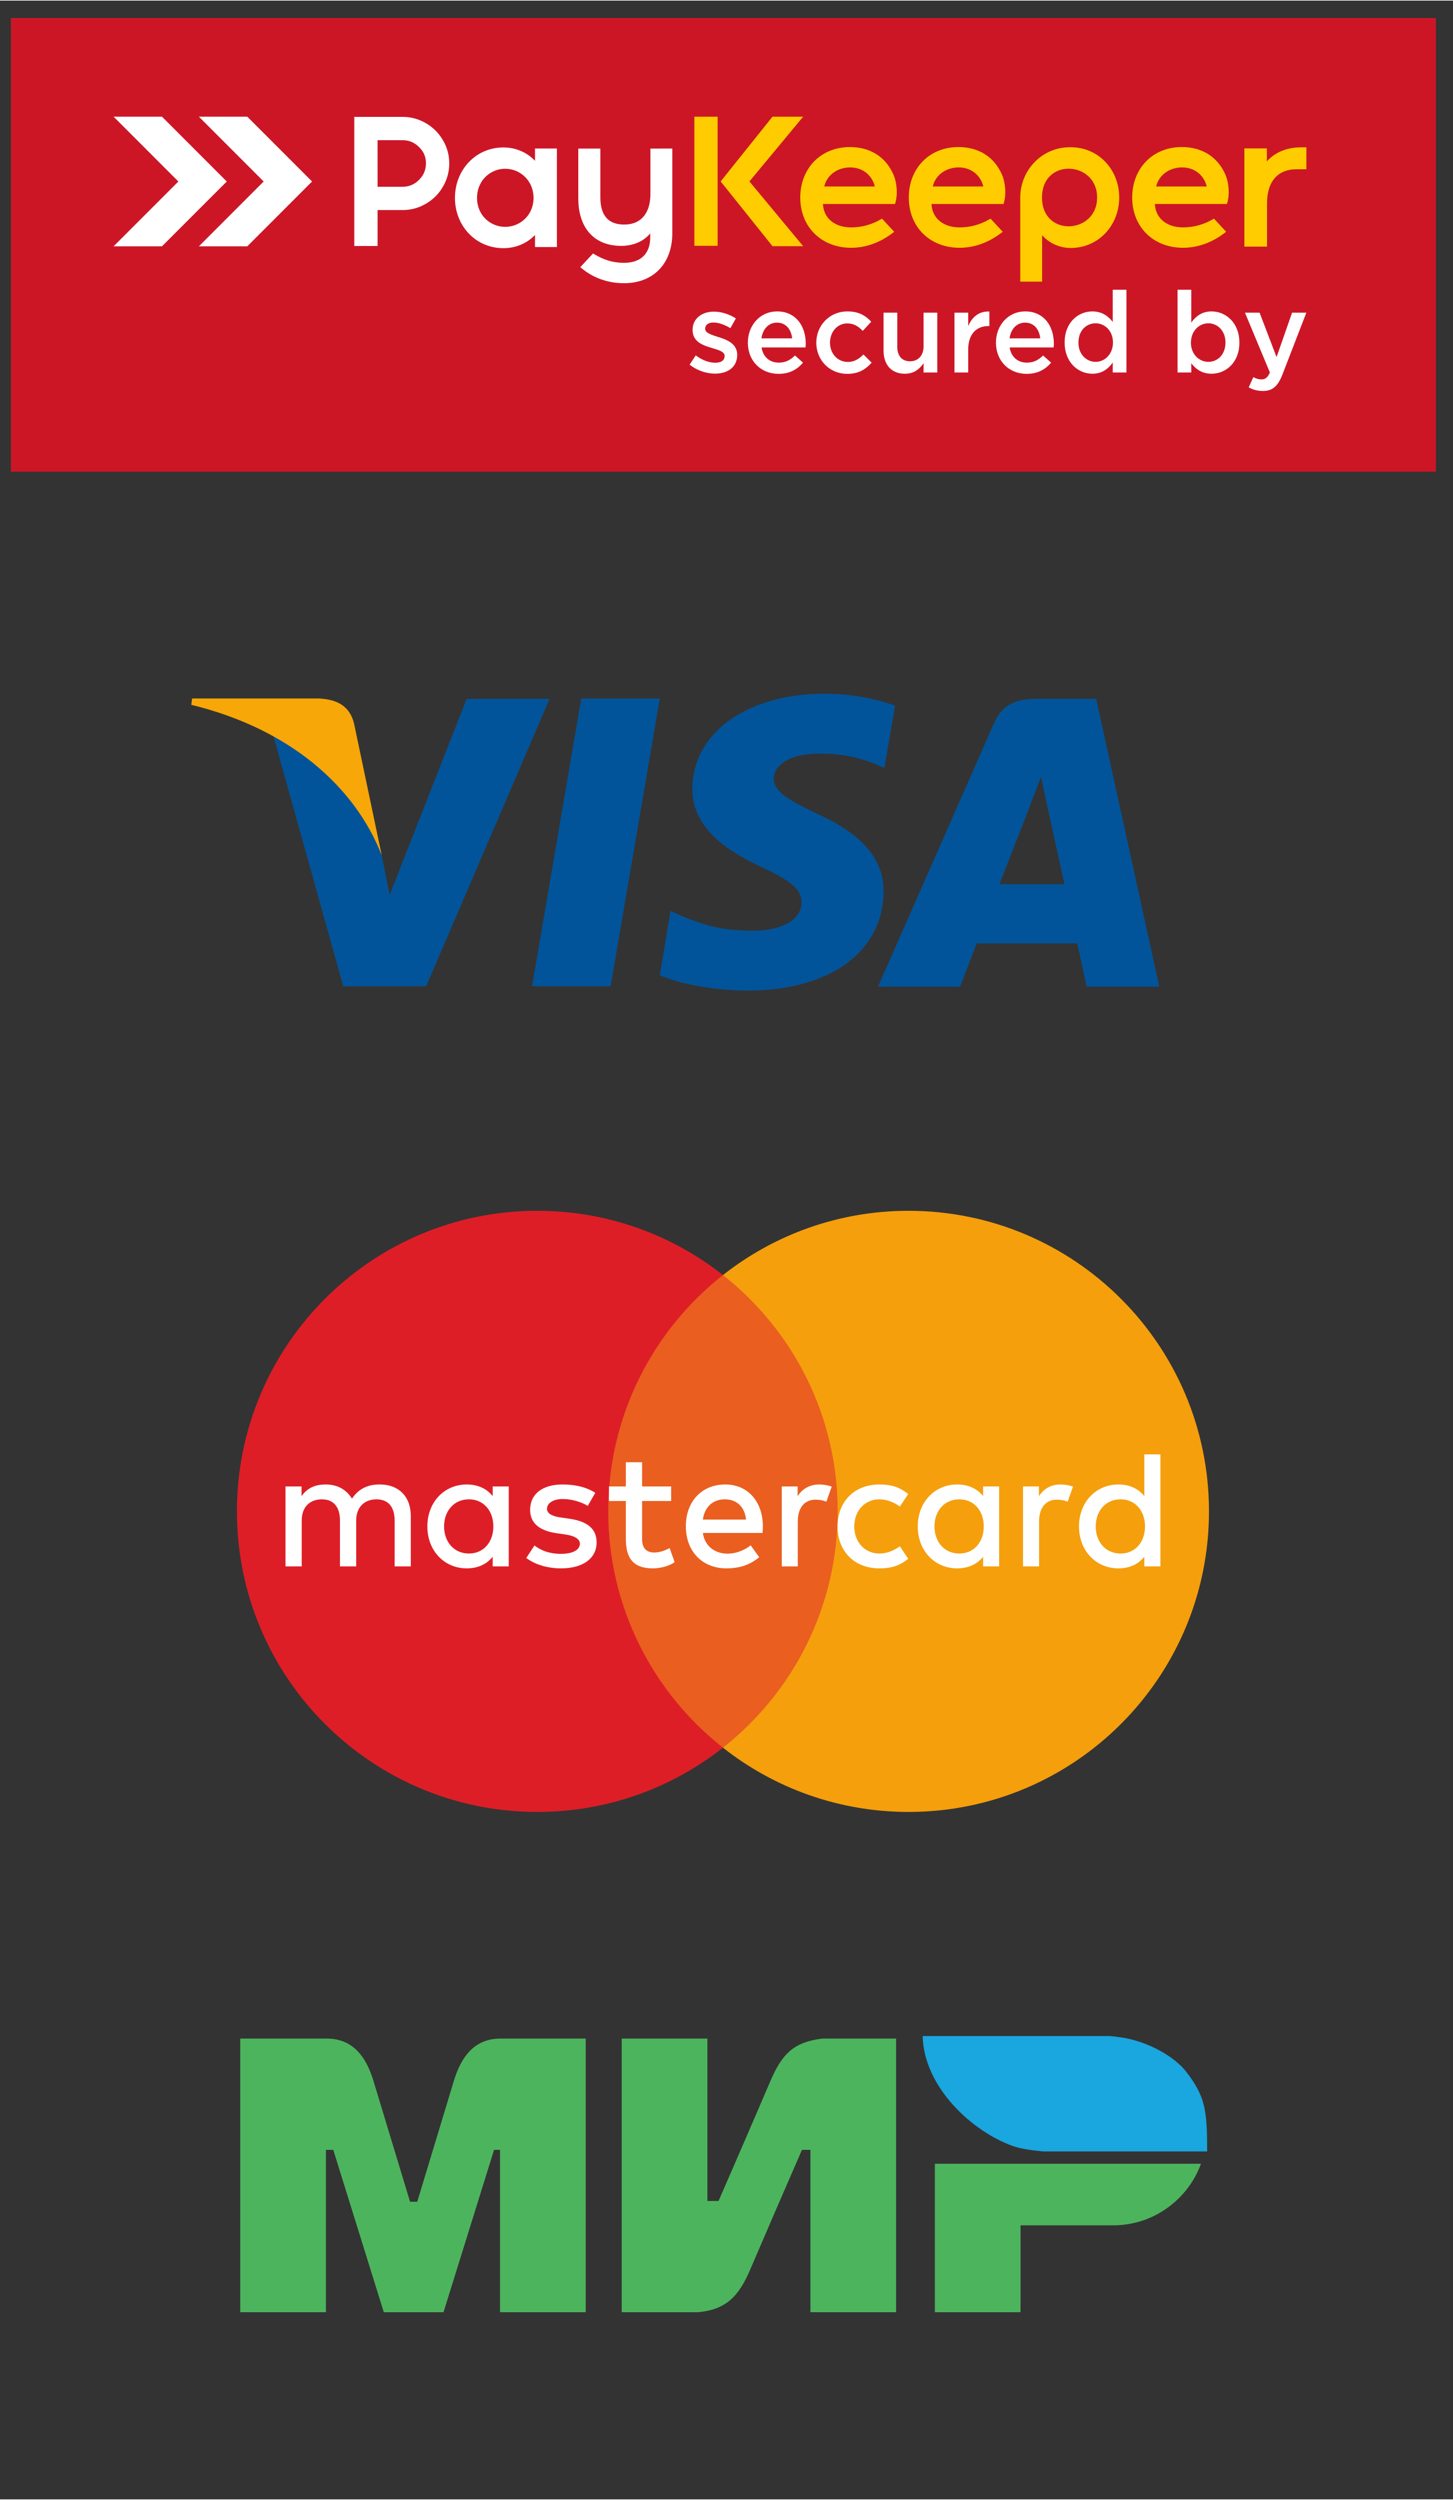 <?xml version="1.0" encoding="UTF-8"?> <svg xmlns="http://www.w3.org/2000/svg" xmlns:xlink="http://www.w3.org/1999/xlink" xml:space="preserve" width="378px" height="650px" version="1.1" style="shape-rendering:geometricPrecision; text-rendering:geometricPrecision; image-rendering:optimizeQuality; fill-rule:evenodd; clip-rule:evenodd" viewBox="0 0 3780000 6496875"><rect x="0" y="0" width="3780000" height="6496875" fill="#333333" stroke="none"/> <defs> <style type="text/css"> .fil4 {fill:#F7A707} .fil10 {fill:#1AA6DE} .fil3 {fill:#01549A} .fil9 {fill:#4DB45E} .fil0 {fill:#CC1626} .fil2 {fill:#FFCC00} .fil1 {fill:white} .fil7 {fill:#F59F0D;fill-rule:nonzero} .fil5 {fill:#EA5E20;fill-rule:nonzero} .fil6 {fill:#DE1E26;fill-rule:nonzero} .fil8 {fill:white;fill-rule:nonzero} </style> </defs> <g id="Слой_x0020_1">  <polygon class="fil0" points="28338,45313 3735550,45313 3735550,1224791 28338,1224791 "></polygon> <path class="fil1" d="M517447 638844l168517 -168506 -168506 -168505c41970,0 83916,0 125886,0l168494 168505 -168506 168506c-41969,0 -83916,0 -125885,0zm-221910 0l168505 -168506 -168493 -168505c41958,0 83916,0 125874,0l168505 168505 -168517 168506c-41958,0 -83916,0 -125874,0z"></path> <path class="fil1" d="M1860079 969901c32413,0 57763,-16207 57763,-48928 0,-28586 -25633,-38898 -48337,-45974 -874,-295 -2055,-590 -2941,-886 -17093,-5599 -32130,-10312 -32130,-20920 0,-9733 7962,-16218 21818,-16218 12958,0 28881,5611 43907,14742l14151 -25350c-16514,-10903 -37729,-17683 -57184,-17683 -30937,0 -55401,17978 -55401,47451 0,30358 25645,39784 48632,46564 874,296 1772,591 2646,886 17093,5009 32130,9131 32130,20625 0,10915 -8847,17400 -24168,17400 -15923,0 -34185,-6485 -50995,-19160l-15911 24168c19455,15321 43919,23283 66020,23283zm165340 590c28586,0 48915,-11493 63657,-29176l-20932 -18570c-12367,12084 -24747,18570 -42135,18570 -22987,0 -40966,-14152 -44793,-39501l114345 0c295,-1761 591,-7655 591,-10017 0,-44793 -25055,-83704 -74573,-83704 -44497,0 -76025,36548 -76025,81046 0,48632 34776,81352 79865,81352zm-44510 -92255c3248,-24157 18569,-40954 40387,-40954 23578,0 37127,17967 39489,40954l-79876 0zm223103 92255c30358,0 48336,-12084 63657,-29176l-21510 -21228c-11199,11494 -23578,19456 -40375,19456 -27405,0 -46565,-22397 -46565,-50097 0,-27712 18864,-50109 44793,-50109 17990,0 29484,7962 40387,19455l22101 -23873c-14447,-15911 -32721,-26826 -62181,-26826 -46565,0 -80762,37139 -80762,81353 0,44793 34197,81045 80455,81045zm150018 -295c24169,0 38604,-12675 48633,-27417l0 24169 35650 0 0 -155606 -35650 0 0 87826c0,24168 -14447,38603 -35072,38603 -21227,0 -33311,-13844 -33311,-38013l0 -88416 -35662 0 0 99024c0,36252 20341,59830 55412,59830zm129087 -3248l35662 0 0 -59228c0,-41261 21806,-61602 53050,-61602l2056 0 0 -37730c-27405,-1181 -45384,14742 -55106,38025l0 -35071 -35662 0 0 155606zm187737 3543c28586,0 48915,-11493 63657,-29176l-20932 -18570c-12367,12084 -24747,18570 -42135,18570 -22987,0 -40966,-14152 -44805,-39501l114357 0c295,-1761 591,-7655 591,-10017 0,-44793 -25055,-83704 -74573,-83704 -44497,0 -76037,36548 -76037,81046 0,48632 34788,81352 79877,81352zm-44510 -92255c3248,-24157 18569,-40954 40375,-40954 23578,0 37139,17967 39501,40954l-79876 0zm215448 91960c25338,0 41545,-12970 53038,-29177l0 25929 35662 0 0 -215141 -35662 0 0 83703c-11186,-14447 -27405,-27417 -53038,-27417 -37138,0 -72210,29189 -72210,80762 0,52164 35662,81341 72210,81341zm8541 -30949c-24169,0 -44793,-19750 -44793,-49801 0,-31540 20329,-50404 44793,-50404 23873,0 45088,19750 45088,49813 0,30358 -21215,50392 -45088,50392zm301502 30949c37127,0 72493,-29177 72493,-80750 0,-52164 -35650,-81353 -72493,-81353 -25054,0 -41261,12970 -52755,29189l0 -85475 -35662 0 0 215141 35662 0 0 -24169c10903,14447 27110,27417 52755,27417zm-8257 -30949c-24168,0 -45384,-19750 -45384,-49801 0,-30358 21216,-50404 45384,-50404 24168,0 44509,19750 44509,49813 0,31232 -20045,50392 -44509,50392zm141762 75742c25054,0 38898,-11789 51278,-43612l61897 -160035 -37138 0 -40375 115526 -44214 -115526 -38013 0 64839 155606c-5895,13560 -12084,17978 -22101,17978 -7371,0 -14447,-2362 -20932,-5894l-12084 26531c10903,5894 21805,9426 36843,9426z"></path> <path class="fil1" d="M1314259 588263c13584,0 26920,-3721 38520,-10797 22787,-13868 35249,-38001 35249,-64473 0,-27428 -13396,-52424 -37410,-66114 -11080,-6308 -23614,-9639 -36371,-9639 -12935,0 -25610,3425 -36784,9958 -23602,13820 -36501,38709 -36501,65795 0,26259 12096,50345 34623,64308 11611,7205 25007,10962 38674,10962zm-332002 -104199l-12 -121172 65087 0c16773,0 30984,6107 42808,17931l83 71c12120,11517 17931,25669 17931,42336 0,16797 -6119,31008 -17967,42856 -11847,11848 -26046,17967 -42843,17967l-11541 11 -53546 0zm0 60528l53546 0 11541 0c16336,0 32212,-3119 47214,-9639 14388,-6261 27393,-14884 38509,-26000 11104,-11103 19739,-24109 25987,-38508 6521,-15002 9639,-30878 9639,-47215 0,-16254 -3095,-32071 -9639,-46978 -6284,-14305 -14942,-27204 -25999,-38261 -11104,-11115 -24121,-19739 -38509,-25999 -15002,-6521 -30878,-9639 -47214,-9639l-125626 12 12 335699 60539 -12 0 -93460zm409610 64720c-21121,22421 -51066,34387 -82073,34387 -73096,0 -126241,-58862 -126241,-130694 -11,-71773 53074,-131201 126241,-131201 31078,0 60976,12308 82061,34823l0 -32012 56913 0 12 256107 -56913 0 0 -31410zm299742 -4039c-18156,22089 -46518,32472 -75246,32472 -74725,0 -111899,-51491 -111899,-122779l-12 -130209 57432 0 0 127244c0,42537 17223,70308 61898,70308 48195,0 68323,-34741 68323,-79723l0 -117829 56913 -12 12 220315c0,76758 -47522,129713 -125733,129713 -40528,0 -79238,-13006 -110470,-39029l-3213 -2681 33264 -35603 2740 1654c24535,14825 48692,22704 77668,22704 42761,0 68335,-22905 68323,-66351l0 -10194z"></path> <path class="fil2" d="M2667652 453884l-59 -36 1843 -3485c201,-378 402,-756 602,-1134 36,-47 60,-94 83,-153l1796 -3319 59 23 579 -1004 401 -661 709 -1182 118 -177c520,-850 1051,-1689 1595,-2516l248 -402c271,-413 555,-838 827,-1252l283 -413 839 -1229 212 -307c969,-1382 1950,-2752 2965,-4099l71 -94c355,-461 709,-910 1052,-1370l47 -48c24204,-31374 61259,-49766 100997,-49766l5209 0 -12 24c71690,1441 123524,59724 123524,130670 0,71761 -53086,131201 -126241,131201 -28220,0 -55896,-12001 -74277,-33252l12 120889 -56912 0 0 -224426 129 0c674,-15935 4170,-31610 10466,-46293l201 -484 508 -1146 378 -862 579 -1276 531 -1110 638 -1311zm-861273 -152039l60539 0 12 335699 -60539 0 -12 -335699zm143262 168328l139801 168328 -79781 12 -134828 -168328 134804 -168340 79793 -12 -139789 168340zm191268 58649c1997,40151 34292,60893 73191,60893 27180,0 54325,-7300 77690,-21227l2741 -1642 31787 34257 -3449 2646c-31575,24180 -68654,38934 -108769,38934 -76782,0 -132182,-53605 -132182,-130694 0,-75316 53002,-131201 129205,-131201 51514,0 92905,24700 113459,72186 8824,20388 11281,51892 4595,73072l-862 2764 -187406 12zm282307 -12c1985,40151 34292,60894 73191,60894 27168,0 54313,-7300 77667,-21227l2752 -1642 31787 34256 -3449 2646c-31575,24180 -68654,38934 -108769,38934 -76782,0 -132182,-53605 -132182,-130694 0,-75316 53003,-131201 129205,-131201 51514,0 92905,24700 113459,72186 8824,20389 11293,51892 4607,73072l-874 2764 -187394 12zm581211 -35c1984,40162 34291,60905 73190,60905 27181,0 54326,-7300 77679,-21227l2752 -1642 31788 34256 -3461 2646c-31563,24180 -68655,38934 -108758,38934 -76781,0 -132194,-53605 -132194,-130693 0,-75317 53003,-131202 129205,-131202 51515,0 92918,24700 113471,72187 8824,20376 11281,51892 4595,73072l-874 2764 -187393 0zm-293694 -16821c0,104233 143486,95457 143486,0 -12,-95445 -143498,-104210 -143486,0zm-566481 -28622l131615 0c-980,-4394 -2587,-8788 -4453,-12746 -11269,-23896 -33595,-36831 -59795,-36831 -28846,0 -55897,15533 -65607,43541 -697,1984 -1275,4004 -1760,6036zm282295 -12l131615 0c-980,-4394 -2587,-8788 -4441,-12745 -11281,-23897 -33607,-36832 -59807,-36832 -28846,0 -55897,15534 -65607,43541 -696,1985 -1275,4005 -1760,6036zm581223 -23l131603 0c-981,-4395 -2587,-8789 -4442,-12746 -11269,-23897 -33606,-36831 -59795,-36831 -28846,0 -55896,15521 -65618,43529 -685,1984 -1264,4004 -1748,6048zm287929 -65276c22917,-25397 54822,-36536 89492,-36536l13324 0 0 56995 -24581 0c-54870,0 -77715,37410 -77715,88487l0 112704 -58956 0 -12 -255399 58448 0 0 33749z"></path> <polygon class="fil3" points="1384212,2562757 1512177,1814530 1716522,1814530 1588557,2562757 "></polygon> <path class="fil3" d="M2328527 1833111c-40257,-14447 -104233,-30961 -182668,-30961 -202289,0 -343673,101139 -344713,246657 -1027,107329 101151,167194 178546,203305 79475,37162 106301,59866 105273,92894 0,50569 -62960,73273 -121787,73273 -81529,0 -124869,-11352 -191953,-39218l-26838 -12391 -27865 167194c47474,21676 135206,39217 227048,40245 214668,0 352957,-100099 355024,-255941 1028,-84625 -53664,-149641 -171316,-203305 -71218,-34067 -114558,-56771 -114558,-91854 0,-32000 37150,-65016 116625,-65016 67083,-1040 115585,13407 152736,28893l18581 8257 27865 -162032z"></path> <path class="fil3" d="M2851774 1815569l-157910 0c-48502,0 -85652,13419 -107328,61922l-302388 686306 213629 0c0,0 35095,-92894 43352,-112502 23731,0 231170,0 261103,0 6190,25810 24771,112502 24771,112502l188858 0 -164087 -748228zm-251819 481962c16514,-42312 81530,-208479 81530,-208479 -2067,2068 16514,-43340 26826,-71205l13419 63988c0,0 39217,178534 47474,215696l-169249 0z"></path> <path class="fil3" d="M1213923 1815569l-200221 509828 -20637 -103206c-37150,-119720 -153775,-248724 -282779,-313740l182668 654306 215696 0 320970 -747188 -215697 0z"></path> <path class="fil4" d="M828966 1814530l-329215 0 -2067 16514c254914,61921 425203,211574 495381,391147l-72245 -343673c-12380,-47474 -47475,-61921 -91854,-63988z"></path> <polygon class="fil5" points="2222687,4542485 1538850,4542485 1538850,3313702 2222687,3313702 "></polygon> <path class="fil6" d="M1582296 3928070c0,-249315 116684,-471319 298502,-614439 -132997,-104624 -300687,-167076 -482978,-167076 -431569,0 -781456,349886 -781456,781515 0,431617 349887,781491 781456,781491 182291,0 349981,-62441 482978,-167076 -181818,-143097 -298502,-365160 -298502,-614415z"></path> <path class="fil7" d="M3145173 3928070c0,431617 -349887,781491 -781433,781491 -182314,0 -350051,-62441 -482942,-167076 181759,-143097 298455,-365160 298455,-614415 0,-249315 -116696,-471319 -298455,-614439 132891,-104624 300628,-167076 482942,-167076 431546,0 781433,349886 781433,781515z"></path> <path class="fil8" d="M2850533 3967205c0,-39159 24724,-70450 64757,-70450 38272,0 63456,30015 63456,70450 0,40422 -25184,70449 -63456,70449 -40033,0 -64757,-31303 -64757,-70449zm168246 0l0 -187382 -41769 0 0 108698c-14340,-18675 -37812,-30417 -67379,-30417 -58212,0 -102579,45597 -102579,109101 0,63492 44367,109076 102579,109076 29567,0 53039,-11730 67379,-30405l0 25231 41769 0 0 -103902zm-587755 0c0,-39159 24807,-70450 64780,-70450 38249,0 63492,30015 63492,70450 0,40422 -25243,70449 -63492,70449 -39973,0 -64780,-31303 -64780,-70449zm168258 0l0 -103868 -41699 0 0 25184c-14340,-18675 -37870,-30417 -67390,-30417 -58271,0 -102639,45597 -102639,109101 0,63492 44368,109076 102639,109076 29520,0 53050,-11730 67390,-30405l0 25231 41699 0 0 -103902zm159953 -109101c-26082,0 -44758,12191 -56488,30417l0 -25184 -41308 0 0 207770 41745 0 0 -116967c0,-34315 16526,-56487 46045,-56487 9167,0 18676,1275 28303,5209l13904 -39135c-10017,-3886 -23082,-5623 -32201,-5623zm-1603984 109101c0,-39159 24794,-70450 64779,-70450 38249,0 63434,30015 63434,70450 0,40422 -25185,70449 -63434,70449 -39985,0 -64779,-31303 -64779,-70449zm168245 0l0 -103868 -41757 0 0 25184c-14340,-18675 -37800,-30417 -67390,-30417 -58201,0 -102580,45597 -102580,109101 0,63492 44379,109076 102580,109076 29590,0 53050,-11730 67390,-30405l0 25231 41757 0 0 -103902zm562441 -70450c30854,0 51774,20010 54821,52601l-112207 0c3958,-30417 23909,-52601 57386,-52601zm897 -38651c-60881,0 -102591,43884 -102591,108652 0,66055 43493,109525 105651,109525 31232,0 59984,-7772 85168,-29082l-22184 -30843c-17341,13833 -39536,21676 -60386,21676 -29129,0 -58708,-16502 -63941,-53877l155193 0c437,-5670 886,-11280 886,-17399 -449,-64768 -39536,-108652 -97796,-108652zm292112 109101c0,62984 42147,109076 109088,109076 31291,0 52140,-6934 74773,-24735l-21723 -32638c-16963,12167 -34752,18746 -54326,18746 -36099,-460 -64342,-28704 -64342,-70449 0,-41710 28243,-70001 64342,-70450 19574,0 37363,6568 54326,18734l21723 -32638c-22633,-17789 -43482,-24747 -74773,-24747 -66941,0 -109088,46104 -109088,109101zm-630327 -87354c-21688,-14399 -51715,-21747 -84731,-21747 -52590,0 -84790,24747 -84790,66056 0,33913 23459,54325 69989,60881l21309 3013c24795,3496 38249,12166 38249,23908 0,16124 -18238,26519 -49092,26519 -32638,0 -53936,-10005 -69115,-21747l-21346 32638c30902,22574 67828,26909 90000,26909 60007,0 93023,-27795 93023,-67331 0,-36513 -25184,-55212 -70898,-61768l-21286 -3059c-19515,-2611 -36915,-8670 -36915,-22562 0,-15179 16514,-25645 41309,-25645 26531,0 52152,10005 64780,17790l19514 -33855zm582958 -21747c-26082,0 -44828,12191 -56546,30417l0 -25184 -41249 0 0 207770 41686 0 0 -116967c0,-34315 16514,-56487 46104,-56487 9108,0 18676,1275 28244,5209l13891 -39135c-10005,-3886 -23022,-5623 -32130,-5623zm-385583 5233l-75612 0 0 -63043 -42206 0 0 63043 -43931 0 0 37812 43931 0 0 98186c0,48324 16951,76946 70450,76946 19502,0 42135,-6060 56475,-16065l-13064 -36914c-13443,7773 -28244,11730 -39962,11730 -22574,0 -31693,-13962 -31693,-34812l0 -99071 75612 0 0 -37812zm-677258 207770l0 -130870c0,-49093 -29579,-81731 -80006,-82133 -26472,-437 -53877,7856 -73001,36926 -14353,-23022 -36985,-36926 -68655,-36926 -22195,0 -45667,6072 -62618,30417l0 -25184 -41686 0 0 207770 42147 0 0 -119152c0,-36029 21723,-55200 52589,-55200 29957,0 46920,19573 46920,54763l0 119589 42206 0 0 -119152c0,-36029 22561,-55200 52589,-55200 30854,0 47380,19573 47380,54763l0 119589 42135 0z"></path> <path class="fil9" d="M624964 5298804l147243 0 75671 0 1996 0c71395,0 103974,51632 121881,110719l94996 313503 18759 0 94996 -313503c17766,-58649 50014,-109951 120322,-110707l0 -12 1559 0 77667 0 143688 0 0 711491 -222914 0 0 -422215 -15545 0 -131485 422215 -155335 0 -131485 -422215 -19100 0 0 422215 -222914 0 0 -711491zm2029954 485588l241200 0c104529,0 194174,-66953 228194,-160071l-469394 0 -222913 0 0 160071 0 225903 222913 0 0 -225903zm-1037503 -485588l222913 0 0 422202 29024 0c45395,-103713 90035,-207344 134745,-311483 30429,-70899 60445,-101824 135856,-110719l77667 0 113601 0 0 711491 -222914 0 0 -422215 -21983 0c-45384,103714 -90035,207345 -134734,311484 -29165,67946 -61366,104033 -135867,110731l-77667 0 -120641 0 0 -711491z"></path> <path class="fil10" d="M3140412 5592274l0 -5009c-165,-104091 -5540,-138052 -53723,-201308 -31327,-41120 -101009,-79617 -168494,-90047 -9131,-1406 -19089,-2622 -29755,-3674l-488116 0c2953,132749 128626,248157 234277,285792 18865,6721 46270,11269 78967,14246l426844 0z"></path> </g> </svg> 